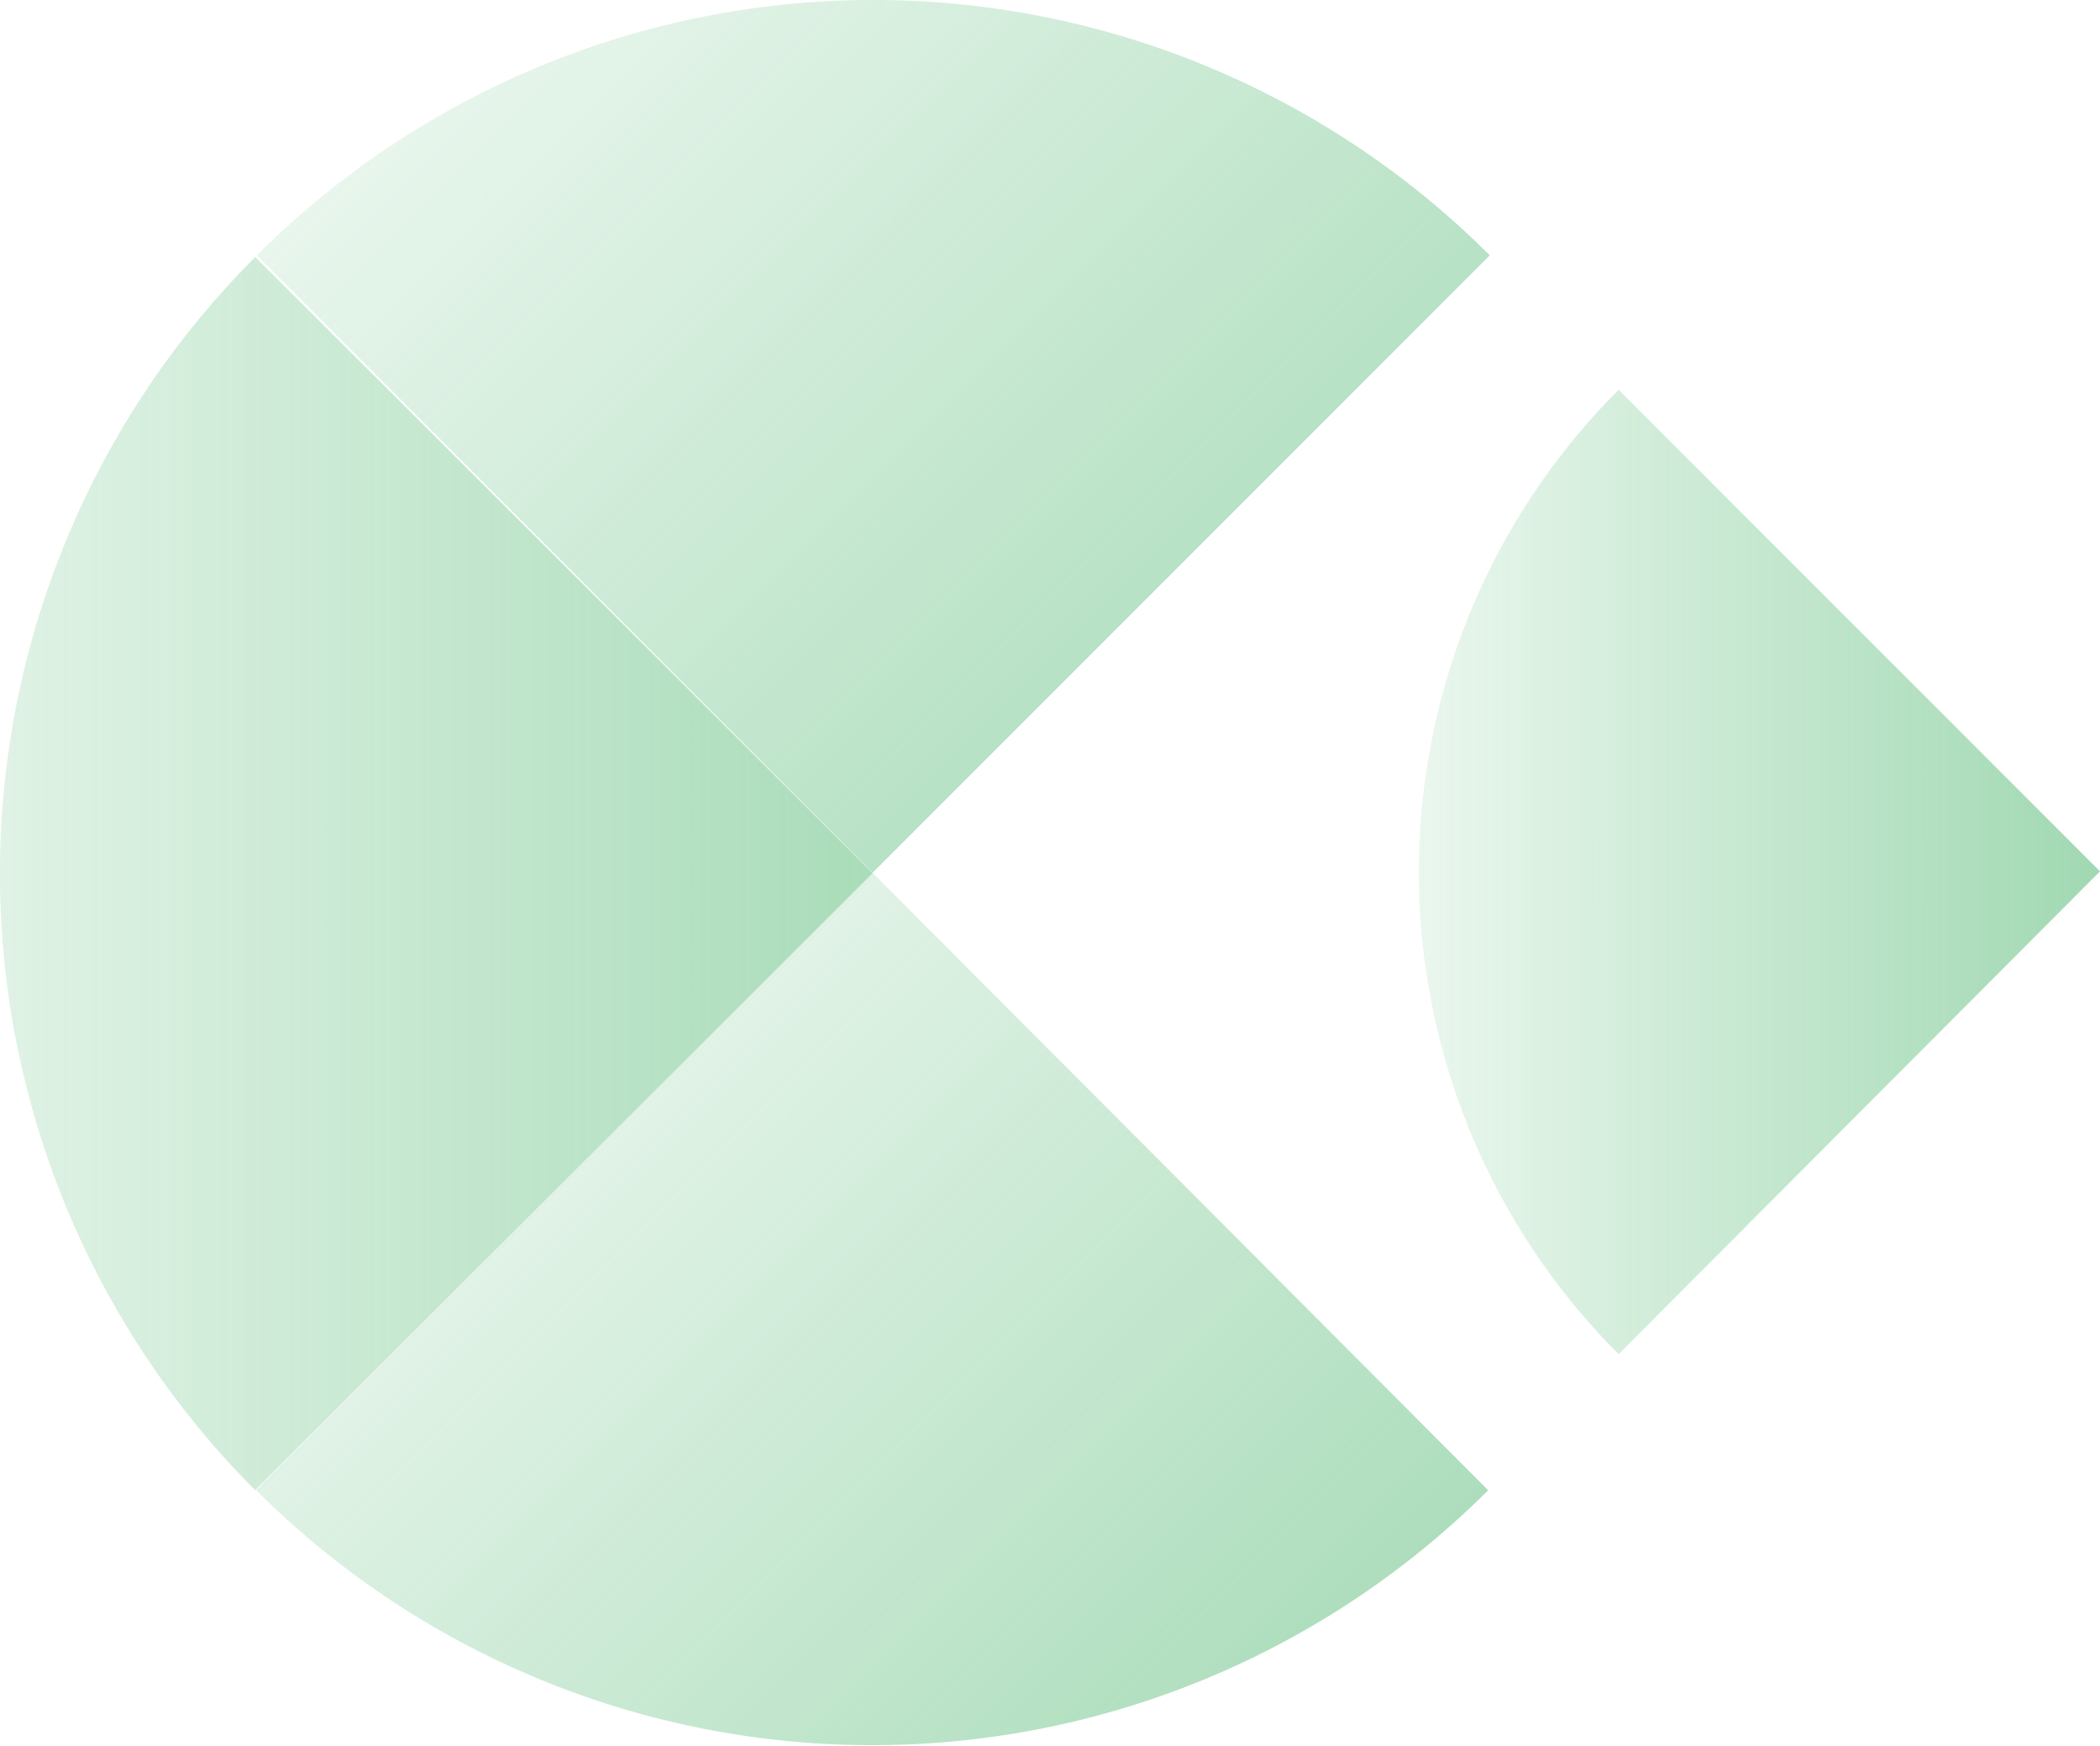 <svg xmlns="http://www.w3.org/2000/svg" xmlns:xlink="http://www.w3.org/1999/xlink" width="40.89mm" height="33.98mm" viewBox="0 0 115.91 96.32"><defs><style>.cls-1{fill:url(#linear-gradient);}.cls-2{fill:url(#linear-gradient-2);}.cls-3{fill:url(#linear-gradient-3);}.cls-4{fill:url(#linear-gradient-4);}</style><linearGradient id="linear-gradient" x1="114.67" y1="148.74" x2="10.89" y2="44.95" gradientUnits="userSpaceOnUse"><stop offset="0" stop-color="#62bf7f"/><stop offset="1" stop-color="#62bf7f" stop-opacity="0"/></linearGradient><linearGradient id="linear-gradient-2" x1="124" y1="89.93" x2="15.62" y2="-18.45" xlink:href="#linear-gradient"/><linearGradient id="linear-gradient-3" x1="147.6" y1="48.11" x2="63.47" y2="48.11" gradientUnits="userSpaceOnUse"><stop offset="0" stop-color="#62bf7f"/><stop offset="0.95" stop-color="#62bf7f" stop-opacity="0"/></linearGradient><linearGradient id="linear-gradient-4" x1="111.91" y1="48.21" x2="-28.12" y2="48.21" gradientUnits="userSpaceOnUse"><stop offset="0" stop-color="#62bf7f"/><stop offset="0.33" stop-color="#62bf7f" stop-opacity="0.67"/><stop offset="1" stop-color="#62bf7f" stop-opacity="0"/></linearGradient></defs><title>corporate-color</title><g id="Layer_2" data-name="Layer 2"><g id="Layer_1-2" data-name="Layer 1"><path class="cls-1" d="M82.14,82.23a48.12,48.12,0,0,1-68,0L48.16,48.16Z"/><path class="cls-2" d="M14.18,14.09a48.12,48.12,0,0,1,68.05,0L48.16,48.16Z"/><path class="cls-3" d="M89.34,74.72a37.61,37.61,0,0,1,0-53.21l26.57,26.57Z"/><path class="cls-4" d="M14.09,82.23a48.12,48.12,0,0,1,0-68.05l34.07,34Z"/></g></g></svg>